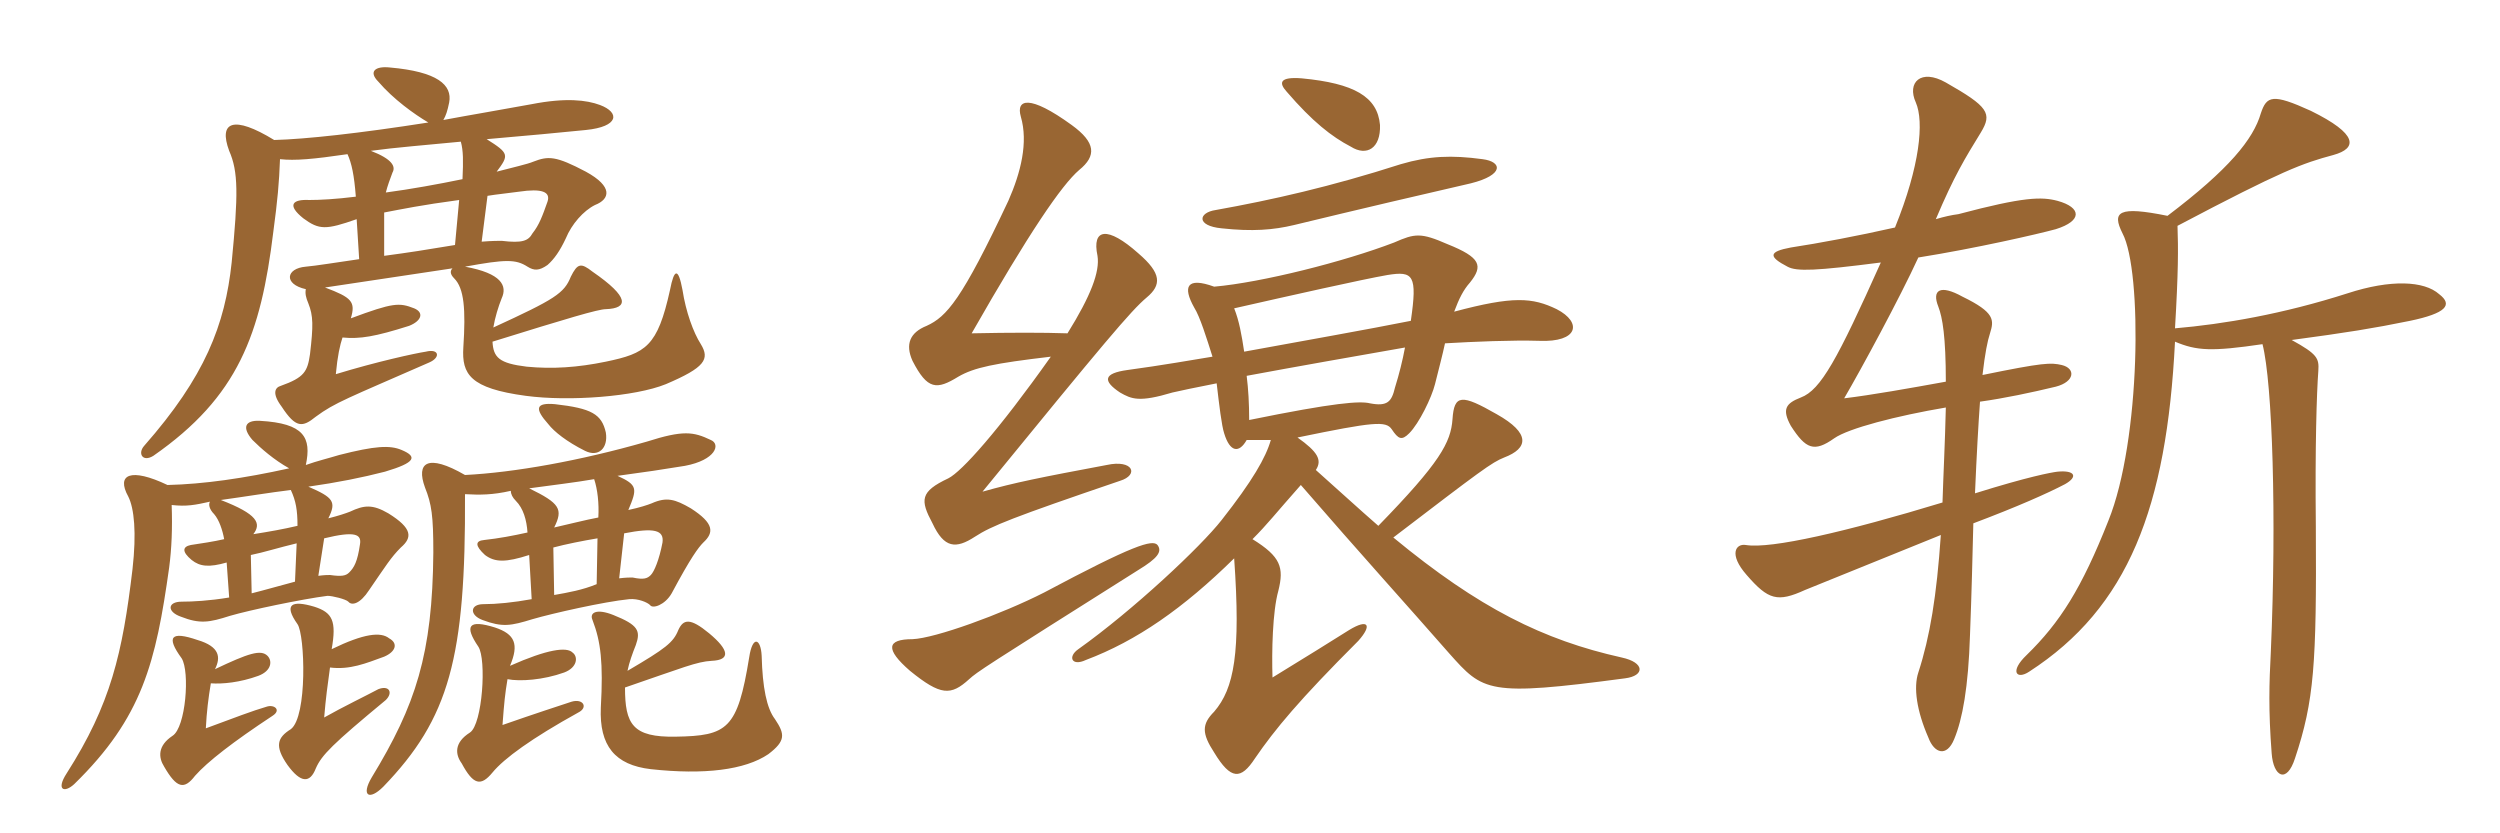 <svg xmlns="http://www.w3.org/2000/svg" xmlns:xlink="http://www.w3.org/1999/xlink" width="450" height="150"><path fill="#996633" padding="10" d="M91.80 119.85C93.45 115.95 92.70 114.15 89.10 112.95C84.30 111.45 83.55 112.65 86.10 116.40C87.60 118.65 86.85 130.35 84.60 131.85C81.75 133.65 81.90 135.75 83.10 137.40C85.20 141.30 86.55 141.60 88.65 139.05C90.75 136.50 95.70 132.90 104.10 128.25C105.90 127.35 105 125.70 102.90 126.30C100.65 127.05 96.45 128.40 90.45 130.50C90.75 126.45 90.90 124.95 91.35 122.25C93.60 122.70 97.80 122.40 101.55 121.05C103.95 120.15 104.10 118.20 103.05 117.45C102 116.40 98.55 116.85 91.80 119.85ZM112.35 96C117.75 94.95 119.55 95.40 119.25 97.65C118.65 100.80 117.75 102.90 117.15 103.50C116.55 104.10 115.95 104.40 113.85 103.95C113.40 103.95 112.65 103.95 111.45 104.10ZM107.40 105.15C104.85 106.20 102.30 106.65 99.75 107.10L99.60 98.55C101.85 97.95 104.85 97.35 107.55 96.90ZM38.70 120.45C39.75 118.35 39.60 116.40 35.55 115.20C30.75 113.55 29.85 114.60 32.70 118.50C34.20 120.90 33.45 130.95 31.05 132.45C28.35 134.25 28.50 136.35 29.55 138C31.80 141.90 33.15 142.20 35.10 139.65C37.35 137.10 42 133.50 49.05 128.85C50.70 127.80 49.35 126.75 48 127.20C45.45 127.95 42.30 129.15 37.05 131.10C37.20 128.10 37.50 125.70 37.95 123C40.05 123.15 43.20 122.85 46.50 121.65C48.90 120.75 49.05 118.95 48.15 118.05C46.95 116.85 44.70 117.60 38.70 120.45ZM112.95 120.75C113.25 119.25 113.85 117.60 114.45 116.10C115.35 113.55 114.90 112.50 110.40 110.70C107.40 109.50 106.05 110.25 106.65 111.60C108.15 115.50 108.60 119.25 108.15 127.35C107.85 134.25 110.70 137.70 117.15 138.45C126.75 139.50 134.10 138.60 138.30 135.75C141.45 133.35 141.30 132.15 139.50 129.45C138 127.50 137.25 123.75 137.10 118.05C136.95 114.90 135.45 114.30 134.85 118.35C132.75 131.25 130.95 132.45 121.65 132.60C113.85 132.75 112.50 130.35 112.50 123.75C123 120.15 125.40 119.10 128.10 118.95C131.55 118.80 131.25 117 127.65 114C124.20 111.15 123 111.45 122.10 113.40C121.20 115.65 119.85 116.70 112.95 120.75ZM59.70 116.85C60.60 111.75 59.85 110.25 56.55 109.20C52.50 108 51 108.75 53.55 112.35C54.90 114.30 55.35 129 52.35 131.25C49.95 132.75 49.35 134.25 51.75 137.70C54.15 141 55.80 141 56.85 138.30C57.90 135.90 59.85 133.95 69.45 126C70.80 124.65 70.05 123.30 68.10 124.05C66.45 124.95 61.50 127.35 58.35 129.15C58.65 125.55 58.95 123.45 59.40 120.15C63 120.60 65.85 119.40 69.15 118.20C71.25 117.30 71.70 115.80 70.05 114.90C68.55 113.70 65.55 114 59.70 116.85ZM58.35 96.90C63.90 95.55 65.10 96.15 64.80 97.95C64.35 101.10 63.75 102.15 62.85 103.05C62.25 103.65 61.50 103.80 59.40 103.50C59.10 103.50 58.35 103.50 57.30 103.65ZM53.10 104.70C50.25 105.45 47.70 106.20 45.30 106.80L45.15 99.90C47.40 99.45 50.25 98.55 53.40 97.80ZM52.35 88.20C53.25 90.15 53.55 91.80 53.55 94.65C51 95.25 48.45 95.70 45.60 96.15C47.10 94.20 46.35 92.55 39.75 90C44.10 89.40 48.60 88.65 52.35 88.20ZM106.95 86.25C107.55 88.05 107.85 90.60 107.70 93.15C105.30 93.60 102.45 94.35 99.75 94.95C101.40 91.65 100.80 90.60 95.25 87.90C99.60 87.30 103.50 86.85 106.95 86.25ZM83.70 85.50C76.95 81.60 74.85 83.25 76.50 87.75C77.70 90.75 78 92.85 78 99.45C77.85 117.75 74.85 126.90 66.90 139.95C64.95 143.25 66.45 144.15 69 141.60C80.85 129.30 83.85 118.50 83.70 88.95C86.40 89.10 88.65 89.10 91.95 88.35C91.95 88.95 92.25 89.55 92.85 90.15C94.20 91.50 94.80 93.60 94.95 95.85C92.25 96.45 89.85 96.90 87.15 97.20C85.50 97.35 85.50 98.25 87.30 99.90C89.10 101.25 91.05 101.25 95.25 99.90L95.70 107.85C92.40 108.45 89.40 108.75 87 108.75C84.60 108.75 84.45 110.70 86.85 111.60C90.45 112.95 91.95 112.65 95.85 111.45C99.45 110.40 108.75 108.30 113.25 107.85C114.90 107.70 116.55 108.45 117 108.90C117.45 109.65 119.70 108.90 120.90 106.80C124.35 100.35 125.70 98.55 126.60 97.65C128.55 95.85 128.55 94.20 124.35 91.50C121.50 89.85 120 89.40 117.30 90.60C116.55 90.90 115.20 91.35 113.10 91.80C114.75 87.90 114.75 87.30 111.15 85.65C115.65 85.05 119.70 84.45 123.30 83.85C128.85 82.80 129.75 79.95 127.95 79.20C124.80 77.70 123 77.40 116.40 79.50C104.40 82.95 92.55 85.05 83.70 85.50ZM52.05 84.30C43.95 86.10 36.60 87.15 30.15 87.30C23.55 84.15 20.85 85.35 23.10 89.40C24.15 91.50 24.60 95.85 23.85 102.45C22.05 117.60 19.95 126.75 12 139.20C10.05 142.20 11.55 142.80 13.35 141.15C25.65 129.15 28.05 119.25 30.45 102.15C30.90 98.70 31.05 95.10 30.90 90.90C33.60 91.20 35.10 90.90 37.80 90.30C37.50 90.75 37.65 91.65 38.55 92.55C39.45 93.60 40.05 95.40 40.35 97.05C38.40 97.50 36.30 97.80 34.35 98.10C32.85 98.40 32.70 99.30 34.50 100.80C36 102 37.65 102.15 40.80 101.25L41.25 107.55C37.65 108.15 34.65 108.30 32.70 108.30C30.15 108.30 30 110.10 32.55 111C36 112.35 37.65 112.05 41.40 110.85C45 109.80 54.30 107.85 58.95 107.25C59.85 107.25 62.25 107.85 62.70 108.30C63.30 109.05 64.80 108.75 66.45 106.20C69.45 101.85 70.35 100.35 72.15 98.55C74.25 96.75 74.25 95.10 69.90 92.40C67.05 90.75 65.55 90.90 63 92.10C62.25 92.40 60.90 92.85 59.10 93.30C60.60 90.30 60 89.55 55.50 87.60C60.75 86.85 65.25 85.95 69.30 84.90C74.85 83.25 75.15 82.20 72.30 81C70.20 80.10 67.50 80.25 61.05 81.90C59.10 82.50 57.15 82.95 55.05 83.70C56.10 78.75 54.75 76.20 46.80 75.75C44.10 75.60 43.50 76.95 45.45 79.20C46.95 80.70 49.35 82.80 52.05 84.30ZM109.05 77.85C108.30 74.55 106.50 73.50 99.90 72.75C96.45 72.45 96.15 73.50 98.70 76.35C99.75 77.70 102 79.50 105.30 81.15C107.70 82.35 109.50 80.70 109.05 77.85ZM87.75 35.25C89.55 34.95 91.35 34.80 93.45 34.50C97.50 33.90 99.15 34.50 98.55 36.30C97.65 38.85 97.05 40.50 95.85 42C95.10 43.35 94.05 43.80 90.30 43.35C89.85 43.35 88.50 43.35 86.70 43.50ZM81.90 44.10C76.50 45 73.65 45.45 69.15 46.05L69.15 38.25C72.30 37.65 75.90 36.90 82.65 36ZM82.95 25.50C83.40 27.15 83.40 28.95 83.25 32.25C78.90 33.15 73.95 34.05 69.45 34.65C69.75 33.45 70.20 32.25 70.65 31.05C71.25 30 70.65 28.65 66.75 27.15C71.10 26.55 76.80 26.10 82.95 25.50ZM77.10 22.05C64.65 24 55.05 25.05 49.35 25.20C42 20.70 39.30 21.90 41.25 27.15C42.90 30.90 42.90 34.95 41.70 47.25C40.50 58.50 36.90 67.80 25.95 80.25C24.75 81.60 25.65 83.25 27.60 82.05C42.90 71.40 46.95 60.15 49.20 41.70C49.95 36.15 50.25 32.85 50.40 28.65C53.10 28.95 56.40 28.65 62.55 27.75C63.30 29.40 63.75 31.50 64.05 35.40C60.45 35.85 57.60 36 55.65 36C52.65 35.85 51.60 36.90 54.60 39.30C57.45 41.40 58.65 41.40 64.20 39.45L64.65 46.65C60.45 47.25 56.85 47.85 55.05 48C51.45 48.30 51 51.15 55.05 52.05C54.90 52.80 55.05 53.55 55.50 54.60C56.40 56.85 56.40 58.65 55.80 63.75C55.35 66.90 54.75 67.95 50.55 69.45C49.50 69.75 48.90 70.80 50.70 73.20C53.25 77.10 54.45 76.95 56.85 75C60.30 72.45 62.55 71.70 77.25 65.25C79.35 64.35 79.05 62.70 76.65 63.30C74.70 63.60 67.80 65.10 60.45 67.35C60.75 64.05 61.20 62.10 61.65 60.75C64.80 61.05 67.50 60.60 73.65 58.65C75.90 57.75 76.35 56.25 74.55 55.50C71.85 54.45 70.80 54.45 63.15 57.30C64.05 54.30 63.30 53.55 58.50 51.75C63.60 51 71.40 49.80 81.45 48.30C81 48.75 81 49.35 81.75 50.10C83.55 51.90 83.85 55.65 83.40 62.55C83.10 67.35 84.60 69.90 94.65 71.25C102.45 72.30 114.30 71.40 119.85 69.15C126.90 66.15 127.80 64.65 126.15 61.95C124.80 59.85 123.45 56.10 122.85 52.20C122.10 48.15 121.35 48.30 120.60 52.20C118.35 62.40 116.25 63.60 109.05 65.10C103.95 66.15 99.45 66.45 94.80 66C89.85 65.40 88.80 64.35 88.65 61.50C102.15 57.30 107.70 55.65 109.05 55.65C113.10 55.50 113.40 53.55 106.65 48.90C104.55 47.25 103.95 47.40 102.75 49.80C101.55 52.80 99.90 53.85 88.80 58.95C89.10 57.15 89.70 55.20 90.30 53.70C91.35 51.45 90.30 49.20 83.70 48C91.05 46.65 92.85 46.65 94.95 48C96.15 48.75 97.05 48.75 98.55 47.70C99.75 46.65 100.80 45.15 101.85 42.90C102.90 40.35 105 37.95 107.10 36.90C109.80 35.85 110.40 33.60 105.45 30.90C100.05 28.05 98.70 28.05 96 29.10C94.95 29.55 92.25 30.15 89.40 30.90C91.65 27.90 91.65 27.60 87.60 25.05C94.50 24.45 101.10 23.85 105.45 23.40C111.45 22.80 111.60 20.25 108 18.90C105.60 18 101.85 17.55 95.70 18.75C90 19.80 84.60 20.70 79.80 21.60C80.25 20.85 80.55 19.95 80.85 18.45C81.45 15.30 78.75 12.90 70.20 12.15C67.50 11.85 66.30 12.90 68.10 14.70C70.80 17.85 74.55 20.55 77.10 22.05ZM208.35 98.10C207.45 97.05 204 98.10 187.95 106.65C180.30 110.55 168.30 114.90 164.25 115.05C159.60 115.05 159.30 116.85 163.80 120.75C169.35 125.25 171.15 125.25 174.45 122.25C175.95 120.90 176.85 120.30 204.90 102.60C208.35 100.50 209.25 99.30 208.35 98.10ZM189.15 64.20C179.70 77.55 173.10 84.90 170.70 86.10C165.60 88.50 165.60 90 167.85 94.20C169.95 98.70 172.05 98.85 175.50 96.60C178.50 94.65 182.25 93.15 201.60 86.55C205.05 85.50 204 82.65 199.20 83.70C187.20 85.95 182.70 86.85 176.85 88.50C198.90 61.50 203.55 55.95 206.40 53.55C209.10 51.30 209.10 49.20 204.90 45.60C199.35 40.65 196.50 41.10 197.55 46.05C198 48.90 196.35 53.25 192.15 60C187.80 59.85 181.95 59.85 174.90 60C185.25 41.85 191.10 33.30 194.25 30.60C197.40 28.05 197.25 25.65 192.90 22.50C185.25 16.95 182.85 17.85 183.75 21C185.10 25.65 183.75 31.05 181.50 36.15C173.10 54 170.40 57 166.80 58.65C163.80 59.85 162.90 61.95 164.25 64.95C166.95 70.20 168.60 70.20 172.50 67.80C175.35 66.15 178.95 65.40 189.15 64.20ZM266.85 28.65C261.30 27.90 257.25 28.05 252.15 29.55C239.55 33.60 228.90 36 218.85 37.80C215.70 38.25 215.25 40.65 219.90 41.10C225.45 41.70 229.20 41.40 232.95 40.50C243.45 37.95 258.15 34.50 264.75 33C270.75 31.50 270.45 29.10 266.85 28.65ZM248.40 22.50C247.95 17.40 243.75 15 234.30 14.10C230.40 13.80 230.10 14.85 231.60 16.50C236.25 21.90 239.70 24.60 243.15 26.40C246 28.20 248.55 26.70 248.40 22.50ZM223.95 63.30C223.50 60.30 223.05 57.75 222.15 55.50C232.05 53.25 245.40 50.25 249.75 49.50C254.40 48.75 255.15 49.50 253.95 57.75C246.45 59.25 234.60 61.35 223.95 63.30ZM252.90 62.55C252.45 64.95 251.85 67.35 251.10 69.75C250.50 72.30 249.75 73.20 246.60 72.60C244.80 72.15 240.30 72.45 224.85 75.60C224.85 72.60 224.70 70.05 224.40 67.65C233.25 66 244.35 64.05 252.90 62.55ZM260.10 61.80C265.20 61.50 272.25 61.20 277.05 61.35C284.10 61.65 284.85 58.05 280.20 55.65C275.85 53.55 272.40 53.25 261.75 56.10C262.65 53.70 263.40 52.20 264.60 50.85C267 47.85 266.55 46.35 260.55 43.95C255.75 41.85 254.70 42 250.95 43.65C241.95 47.10 227.10 50.85 218.55 51.60C213.60 49.80 212.85 51.60 214.95 55.35C216 57 217.20 60.90 218.25 64.20C207.60 66 205.05 66.30 202.95 66.60C198.60 67.20 198.45 68.55 201.60 70.65C203.70 71.85 205.05 72.45 211.05 70.65C212.40 70.35 215.10 69.75 219 69C219.45 72.90 219.90 76.65 220.35 78C221.40 81.45 223.05 81.60 224.40 79.20C225.60 79.20 227.10 79.20 228.75 79.20C227.85 82.35 225.45 86.55 219.90 93.60C216.15 98.40 204 109.80 194.10 116.85C192.15 118.20 192.90 120 195.45 118.80C204.60 115.35 213 109.50 222.15 100.50C223.35 117.60 222.15 123.90 218.55 128.10C216.30 130.35 216.30 132 218.55 135.45C221.55 140.40 223.35 140.40 225.90 136.50C229.50 131.25 233.85 126 244.50 115.35C247.05 112.50 246.30 111.30 242.85 113.40C239.55 115.50 234.90 118.35 229.05 121.95C228.90 117.30 229.05 110.10 230.10 106.35C231.15 102.15 230.55 100.20 225.45 97.05C228.15 94.35 229.50 92.55 234.15 87.30C244.80 99.60 253.50 109.20 260.85 117.60C267 124.50 267.75 125.40 292.50 122.10C296.10 121.65 296.10 119.25 291.90 118.35C277.80 115.20 266.25 109.50 250.80 96.75C266.70 84.60 268.50 83.25 270.75 82.35C275.10 80.70 275.55 78 269.40 74.55C263.10 70.95 261.75 70.95 261.45 75.45C261.15 79.65 259.20 83.25 248.10 94.65C244.65 91.65 240.90 88.20 236.85 84.60C238.05 82.80 237.15 81.30 233.55 78.75C247.35 75.90 249.45 75.75 250.50 77.25C251.70 79.05 252.30 79.35 253.65 78C255.45 76.20 257.70 71.55 258.30 69.15C259.05 66.15 259.65 63.90 260.10 61.80ZM371.70 87.15C374.10 85.80 373.50 84.60 370.35 84.90C369.15 85.05 365.10 85.80 355.50 88.80C355.80 81.75 356.10 76.50 356.40 72.30C360.75 71.70 365.70 70.65 370.05 69.60C373.50 68.70 373.65 66.30 371.10 65.70C369.15 65.25 367.80 65.25 356.85 67.50C357.30 63.60 357.75 61.35 358.20 60C358.95 57.60 359.10 56.25 353.25 53.40C349.20 51.15 347.70 52.20 348.90 55.20C349.65 57.15 350.25 60.60 350.25 68.70C343.65 69.90 336.90 71.10 331.95 71.70C335.10 66.30 342 53.55 345.30 46.35C355.65 44.70 366.75 42.15 370.05 41.25C374.85 39.75 374.70 37.35 370.35 36.15C367.50 35.40 364.35 35.40 352.50 38.55C351.30 38.70 349.95 39 348.45 39.45C351.75 31.65 353.70 28.50 356.55 23.85C358.65 20.40 357.90 19.20 350.25 14.85C345.75 12.30 343.20 14.85 344.85 18.45C346.35 21.90 345.60 29.85 341.10 40.95C334.50 42.45 327.30 43.80 322.35 44.55C318.30 45.30 318.30 46.20 321.75 48C323.40 48.90 326.85 48.75 338.55 47.25C330.75 64.65 327.75 70.20 324.15 71.55C321.45 72.60 320.70 73.65 322.35 76.65C325.05 80.85 326.55 81.45 330.15 78.90C332.70 77.10 341.40 74.85 350.25 73.35C350.10 79.80 349.80 85.50 349.65 90.45C332.40 95.70 318.75 98.85 314.25 98.10C312.45 97.80 311.10 99.75 314.40 103.50C318.30 108 319.95 108.45 324.90 106.20C327.45 105.15 341.25 99.60 349.35 96.30C348.60 107.25 347.40 114.60 345.30 121.05C344.40 123.75 345 127.95 347.10 132.75C348.15 135.60 350.40 136.35 351.75 133.05C353.25 129.45 354.30 123.75 354.60 114.30C354.90 106.65 355.05 100.05 355.20 94.20C363.15 91.20 368.55 88.80 371.70 87.15ZM439.05 52.95C436.35 50.55 430.35 50.25 422.55 52.80C410.85 56.55 400.20 58.35 391.50 59.10C392.10 49.05 392.10 44.70 391.95 40.65C411 30.60 414.45 29.40 420 27.90C424.35 26.70 424.50 24.15 415.95 19.95C409.05 16.80 408 17.25 406.95 20.40C405.60 25.05 401.25 30.45 390.15 38.85C381.30 37.05 380.10 38.10 382.05 42C385.65 48.75 385.35 79.35 379.50 93.75C374.70 105.90 370.80 112.05 364.80 117.90C361.65 120.90 363 122.40 365.25 120.90C383.10 109.35 390 91.35 391.50 61.50C395.40 63.15 398.10 63.30 407.25 61.95C409.05 69 409.80 93.15 408.75 117.30C408.45 123 408.30 127.80 408.90 135.60C409.20 139.80 411.60 141.15 413.10 136.50C416.55 126.15 417 119.55 416.85 94.80C416.70 80.25 417 70.80 417.30 66.75C417.45 64.50 417.15 63.75 412.50 61.20C422.55 59.85 427.20 59.10 433.80 57.75C440.25 56.40 441.60 54.90 439.05 52.95Z"/></svg>